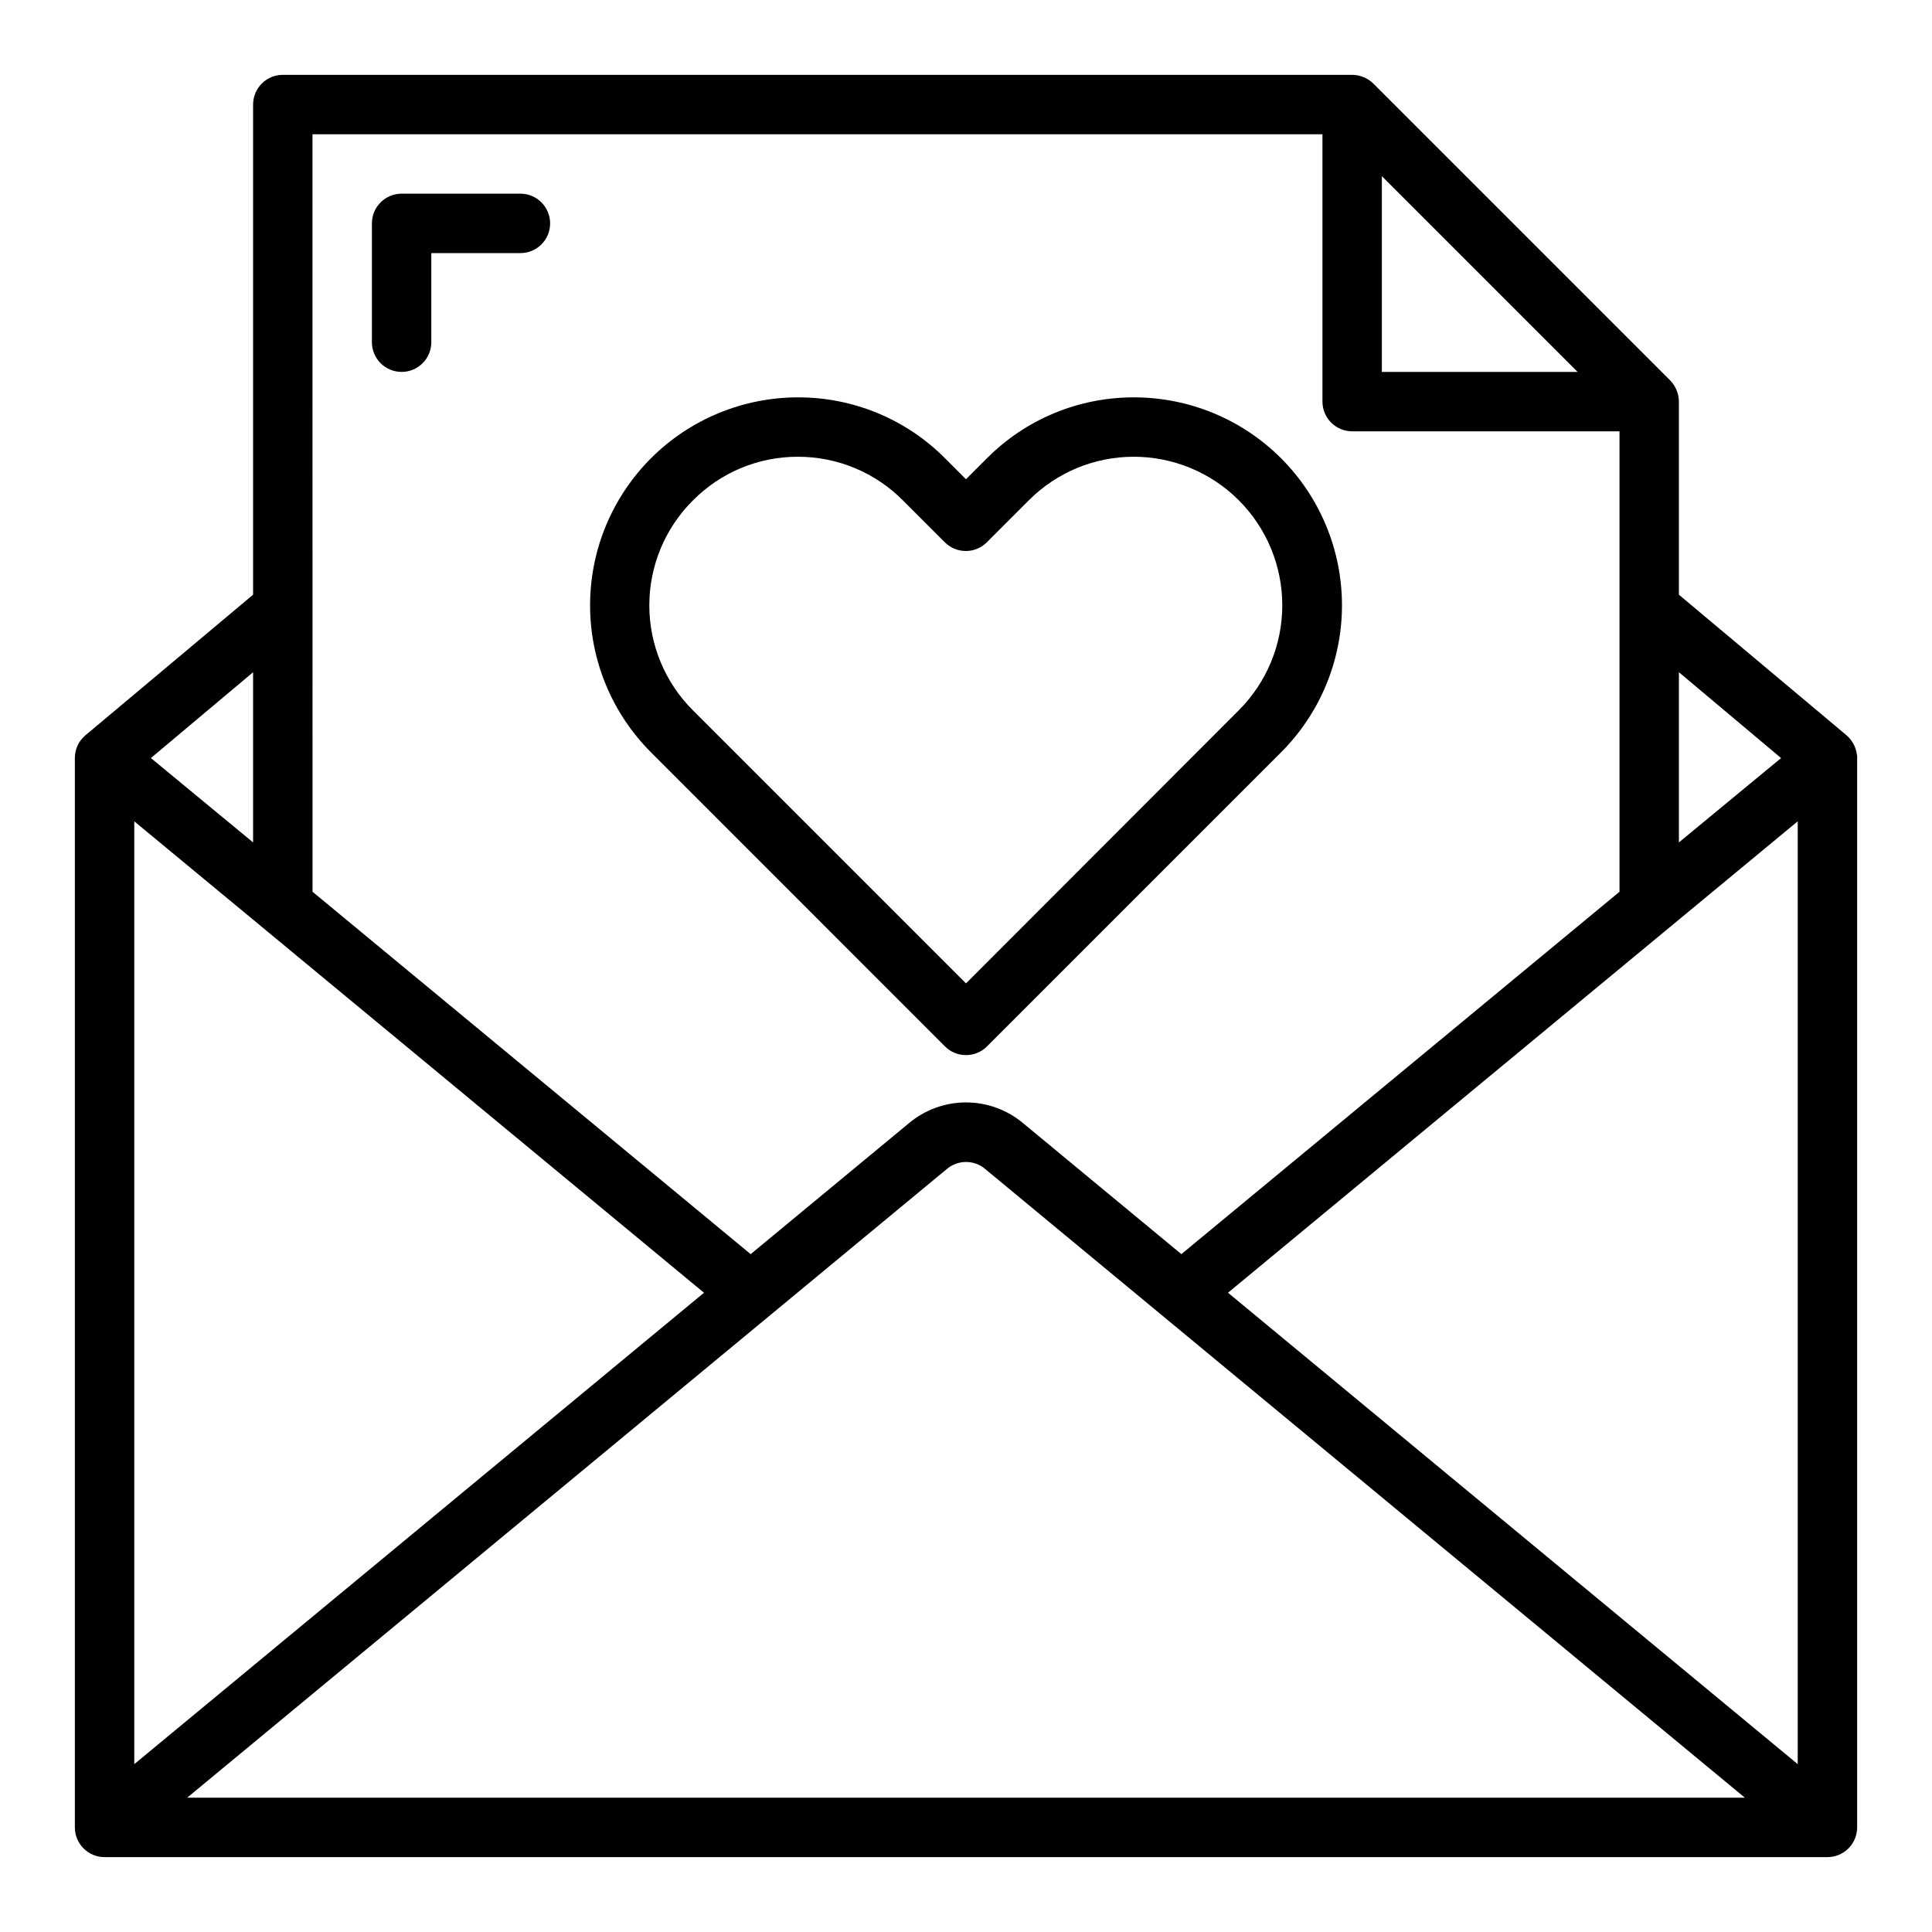 <?xml version="1.0" encoding="UTF-8"?>
<!-- Uploaded to: ICON Repo, www.iconrepo.com, Generator: ICON Repo Mixer Tools -->
<svg fill="#000000" width="800px" height="800px" version="1.1" viewBox="144 144 512 512" xmlns="http://www.w3.org/2000/svg">
 <g>
  <path d="m394.43 421.31c3.074 3.074 8.055 3.074 11.129 0l77.934-77.934c10.332-10.328 16.137-24.336 16.145-38.945 0.004-14.609-5.793-28.621-16.113-38.957-10.32-10.336-24.324-16.152-38.934-16.168h-0.055c-14.652-0.039-28.707 5.789-39.031 16.184l-5.512 5.512-5.512-5.512h0.004c-10.316-10.391-24.363-16.219-39.008-16.184h-0.055c-14.605 0.016-28.609 5.832-38.934 16.168-10.32 10.336-16.117 24.348-16.109 38.957 0.004 14.609 5.812 28.617 16.141 38.945zm-66.785-144.7c7.336-7.414 17.34-11.582 27.77-11.566 10.465-0.02 20.504 4.144 27.875 11.574l11.098 11.098h0.004c3.074 3.074 8.055 3.074 11.129 0l11.098-11.098h0.004c7.371-7.426 17.41-11.594 27.875-11.574 10.434 0.012 20.438 4.164 27.812 11.551 7.371 7.383 11.512 17.395 11.508 27.828-0.004 10.434-4.152 20.441-11.531 27.816l-72.289 72.371-72.367-72.367v-0.004c-7.398-7.363-11.555-17.375-11.555-27.812 0-10.441 4.156-20.449 11.555-27.816z"/>
  <path d="m250.43 242.56c2.09 0 4.09-0.828 5.566-2.305 1.477-1.477 2.305-3.481 2.305-5.566v-23.617h23.617c4.348 0 7.871-3.523 7.871-7.871 0-4.348-3.523-7.875-7.871-7.875h-31.488c-4.348 0-7.871 3.527-7.871 7.875v31.488c0 2.086 0.828 4.09 2.305 5.566 1.477 1.477 3.481 2.305 5.566 2.305z"/>
  <path d="m636.08 343.87c-0.262-1.922-1.211-3.688-2.68-4.961h-0.078v-0.078l-44.398-37.234v-51.168c-0.016-2.086-0.832-4.086-2.281-5.59l-78.719-78.719c-1.504-1.449-3.504-2.269-5.59-2.285h-283.39c-4.348 0-7.871 3.527-7.871 7.875v129.89l-44.398 37.234c-1.805 1.492-2.848 3.719-2.836 6.062v283.39c0 2.086 0.832 4.09 2.309 5.566 1.477 1.473 3.477 2.305 5.566 2.305h456.58c2.086 0 4.09-0.832 5.566-2.305 1.473-1.477 2.305-3.481 2.305-5.566v-283.95c0-0.156-0.078-0.316-0.078-0.473zm-47.156-21.727 27.082 22.75-27.082 22.355zm-78.719-131.46 51.875 51.879h-51.875zm-283.39-11.098h267.65v70.848c0 2.09 0.832 4.09 2.309 5.566 1.477 1.477 3.477 2.305 5.566 2.305h70.848v122.02l-116.11 96.035-41.957-34.715c-4.238-3.547-9.59-5.492-15.113-5.492-5.527 0-10.879 1.945-15.117 5.492l-41.957 34.715-116.11-96.035zm-15.742 142.56v45.105l-27.082-22.355zm-31.488 39.516 150.98 124.93-150.98 124.93zm14.012 258.75 201.37-166.65c2.918-2.434 7.156-2.434 10.074 0l201.37 166.65zm426.82-8.895-150.98-124.93 150.98-124.93z"/>
 </g>
</svg>